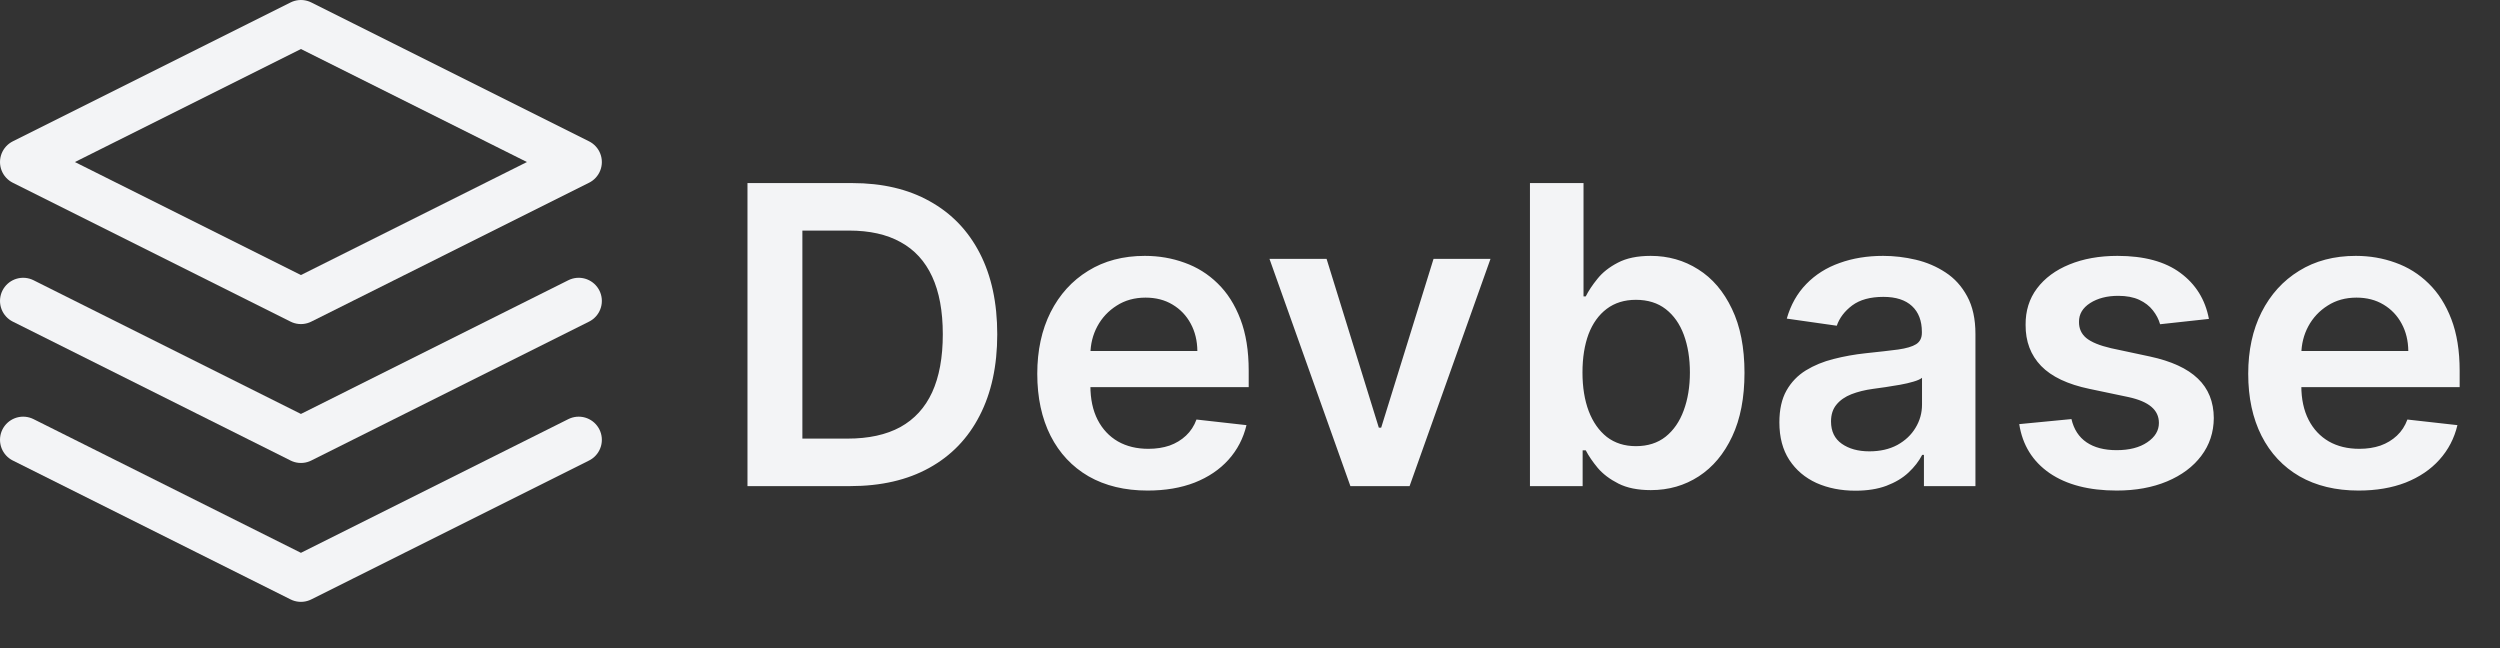 <svg width="108" height="28" viewBox="0 0 108 28" fill="none" xmlns="http://www.w3.org/2000/svg">
<rect x="0" y="0" width="108" height="28" fill="#333333" stroke="none"/>
<path d="M13 1L1 7L13 13L25 7L13 1Z" stroke="#F3F4F6" stroke-width="2" stroke-linecap="round" stroke-linejoin="round"/>
<path d="M1 19L13 25L25 19" stroke="#F3F4F6" stroke-width="2" stroke-linecap="round" stroke-linejoin="round"/>
<path d="M1 13L13 19L25 13" stroke="#F3F4F6" stroke-width="2" stroke-linecap="round" stroke-linejoin="round"/>
<path d="M36.727 21H32.291V7.909H36.817C38.117 7.909 39.233 8.171 40.166 8.695C41.104 9.215 41.824 9.963 42.327 10.939C42.83 11.915 43.081 13.082 43.081 14.442C43.081 15.805 42.827 16.977 42.32 17.957C41.818 18.938 41.091 19.69 40.141 20.214C39.195 20.738 38.057 21 36.727 21ZM34.663 18.948H36.612C37.524 18.948 38.285 18.782 38.894 18.45C39.504 18.113 39.962 17.612 40.269 16.947C40.575 16.278 40.729 15.443 40.729 14.442C40.729 13.44 40.575 12.609 40.269 11.949C39.962 11.284 39.508 10.788 38.907 10.46C38.31 10.127 37.569 9.961 36.682 9.961H34.663V18.948ZM49.578 21.192C48.594 21.192 47.744 20.987 47.028 20.578C46.316 20.165 45.769 19.581 45.385 18.827C45.002 18.068 44.81 17.175 44.81 16.148C44.81 15.139 45.002 14.252 45.385 13.489C45.773 12.722 46.314 12.126 47.009 11.7C47.703 11.269 48.52 11.054 49.457 11.054C50.062 11.054 50.633 11.152 51.17 11.348C51.711 11.54 52.189 11.838 52.602 12.243C53.02 12.648 53.348 13.163 53.586 13.79C53.825 14.412 53.944 15.153 53.944 16.014V16.724H45.897V15.164H51.726C51.722 14.721 51.626 14.327 51.439 13.982C51.251 13.632 50.989 13.357 50.652 13.157C50.32 12.957 49.932 12.857 49.489 12.857C49.016 12.857 48.6 12.972 48.242 13.202C47.885 13.428 47.605 13.726 47.405 14.097C47.209 14.463 47.109 14.866 47.105 15.305V16.666C47.105 17.237 47.209 17.727 47.418 18.136C47.627 18.541 47.919 18.852 48.294 19.07C48.669 19.283 49.108 19.389 49.61 19.389C49.947 19.389 50.252 19.342 50.525 19.249C50.797 19.151 51.034 19.008 51.234 18.82C51.434 18.633 51.586 18.401 51.688 18.124L53.848 18.366C53.712 18.938 53.452 19.436 53.069 19.862C52.689 20.284 52.203 20.612 51.611 20.847C51.019 21.077 50.341 21.192 49.578 21.192ZM64.39 11.182L60.894 21H58.337L54.841 11.182H57.308L59.565 18.475H59.667L61.929 11.182H64.39ZM66.094 21V7.909H68.408V12.805H68.504C68.623 12.567 68.791 12.313 69.009 12.045C69.226 11.772 69.52 11.54 69.891 11.348C70.261 11.152 70.735 11.054 71.31 11.054C72.068 11.054 72.752 11.248 73.362 11.636C73.975 12.019 74.461 12.588 74.819 13.342C75.181 14.092 75.362 15.013 75.362 16.104C75.362 17.182 75.186 18.098 74.832 18.852C74.478 19.607 73.997 20.182 73.387 20.578C72.778 20.974 72.088 21.173 71.316 21.173C70.754 21.173 70.287 21.079 69.916 20.891C69.546 20.704 69.247 20.478 69.022 20.214C68.8 19.945 68.627 19.692 68.504 19.453H68.37V21H66.094ZM68.363 16.091C68.363 16.726 68.453 17.282 68.632 17.759C68.815 18.236 69.077 18.609 69.418 18.878C69.763 19.142 70.181 19.274 70.671 19.274C71.182 19.274 71.61 19.138 71.955 18.865C72.301 18.588 72.561 18.211 72.735 17.734C72.914 17.252 73.004 16.704 73.004 16.091C73.004 15.482 72.916 14.94 72.742 14.467C72.567 13.994 72.307 13.624 71.962 13.355C71.617 13.087 71.186 12.952 70.671 12.952C70.176 12.952 69.757 13.082 69.411 13.342C69.066 13.602 68.804 13.967 68.625 14.435C68.451 14.904 68.363 15.456 68.363 16.091ZM80.155 21.198C79.533 21.198 78.972 21.087 78.474 20.866C77.979 20.64 77.587 20.308 77.298 19.869C77.012 19.43 76.869 18.889 76.869 18.245C76.869 17.691 76.972 17.233 77.176 16.871C77.381 16.509 77.66 16.219 78.013 16.001C78.367 15.784 78.766 15.62 79.209 15.509C79.656 15.394 80.119 15.311 80.596 15.26C81.171 15.2 81.638 15.147 81.996 15.1C82.354 15.049 82.614 14.972 82.776 14.87C82.942 14.764 83.025 14.599 83.025 14.378V14.339C83.025 13.858 82.882 13.485 82.597 13.221C82.311 12.957 81.9 12.825 81.363 12.825C80.796 12.825 80.347 12.948 80.014 13.195C79.686 13.443 79.465 13.734 79.349 14.071L77.189 13.764C77.359 13.168 77.641 12.669 78.033 12.268C78.425 11.864 78.904 11.561 79.471 11.361C80.038 11.156 80.664 11.054 81.35 11.054C81.823 11.054 82.294 11.109 82.763 11.22C83.231 11.331 83.66 11.514 84.048 11.77C84.435 12.021 84.746 12.364 84.981 12.799C85.219 13.234 85.339 13.777 85.339 14.429V21H83.114V19.651H83.038C82.897 19.924 82.699 20.18 82.443 20.418C82.192 20.653 81.874 20.842 81.491 20.987C81.112 21.128 80.666 21.198 80.155 21.198ZM80.756 19.498C81.22 19.498 81.623 19.406 81.964 19.223C82.305 19.035 82.567 18.788 82.75 18.482C82.938 18.175 83.031 17.84 83.031 17.478V16.321C82.959 16.381 82.835 16.436 82.66 16.487C82.49 16.538 82.298 16.583 82.085 16.621C81.872 16.66 81.661 16.694 81.452 16.724C81.244 16.754 81.062 16.779 80.909 16.8C80.564 16.847 80.255 16.924 79.982 17.03C79.71 17.137 79.494 17.286 79.337 17.478C79.179 17.666 79.1 17.908 79.1 18.207C79.1 18.633 79.256 18.954 79.567 19.172C79.878 19.389 80.274 19.498 80.756 19.498ZM95.425 13.777L93.316 14.007C93.256 13.794 93.152 13.594 93.003 13.406C92.858 13.219 92.662 13.068 92.415 12.952C92.168 12.837 91.865 12.78 91.507 12.78C91.026 12.78 90.621 12.884 90.293 13.093C89.969 13.302 89.809 13.572 89.813 13.905C89.809 14.19 89.913 14.423 90.126 14.602C90.344 14.78 90.702 14.928 91.2 15.043L92.875 15.401C93.804 15.601 94.494 15.918 94.946 16.353C95.402 16.788 95.632 17.357 95.636 18.06C95.632 18.678 95.451 19.223 95.093 19.696C94.739 20.165 94.247 20.531 93.617 20.796C92.986 21.06 92.261 21.192 91.443 21.192C90.242 21.192 89.274 20.94 88.541 20.438C87.808 19.93 87.371 19.225 87.231 18.322L89.487 18.104C89.59 18.548 89.807 18.882 90.139 19.108C90.472 19.334 90.904 19.447 91.437 19.447C91.987 19.447 92.428 19.334 92.76 19.108C93.097 18.882 93.265 18.603 93.265 18.271C93.265 17.989 93.156 17.757 92.939 17.574C92.726 17.391 92.394 17.25 91.942 17.152L90.267 16.8C89.325 16.604 88.629 16.274 88.177 15.81C87.725 15.341 87.501 14.749 87.506 14.033C87.501 13.428 87.665 12.903 87.998 12.46C88.335 12.013 88.801 11.668 89.398 11.425C89.999 11.178 90.691 11.054 91.475 11.054C92.626 11.054 93.531 11.299 94.192 11.789C94.856 12.279 95.268 12.942 95.425 13.777ZM101.891 21.192C100.907 21.192 100.056 20.987 99.341 20.578C98.629 20.165 98.081 19.581 97.698 18.827C97.314 18.068 97.123 17.175 97.123 16.148C97.123 15.139 97.314 14.252 97.698 13.489C98.086 12.722 98.627 12.126 99.321 11.7C100.016 11.269 100.832 11.054 101.77 11.054C102.375 11.054 102.946 11.152 103.483 11.348C104.024 11.54 104.501 11.838 104.914 12.243C105.332 12.648 105.66 13.163 105.899 13.79C106.137 14.412 106.257 15.153 106.257 16.014V16.724H98.209V15.164H104.039C104.034 14.721 103.939 14.327 103.751 13.982C103.564 13.632 103.301 13.357 102.965 13.157C102.632 12.957 102.245 12.857 101.801 12.857C101.328 12.857 100.913 12.972 100.555 13.202C100.197 13.428 99.918 13.726 99.718 14.097C99.522 14.463 99.421 14.866 99.417 15.305V16.666C99.417 17.237 99.522 17.727 99.731 18.136C99.939 18.541 100.231 18.852 100.606 19.07C100.981 19.283 101.42 19.389 101.923 19.389C102.26 19.389 102.564 19.342 102.837 19.249C103.11 19.151 103.346 19.008 103.547 18.82C103.747 18.633 103.898 18.401 104 18.124L106.161 18.366C106.025 18.938 105.765 19.436 105.381 19.862C105.002 20.284 104.516 20.612 103.924 20.847C103.331 21.077 102.654 21.192 101.891 21.192Z" fill="#F3F4F6"/>
</svg>
